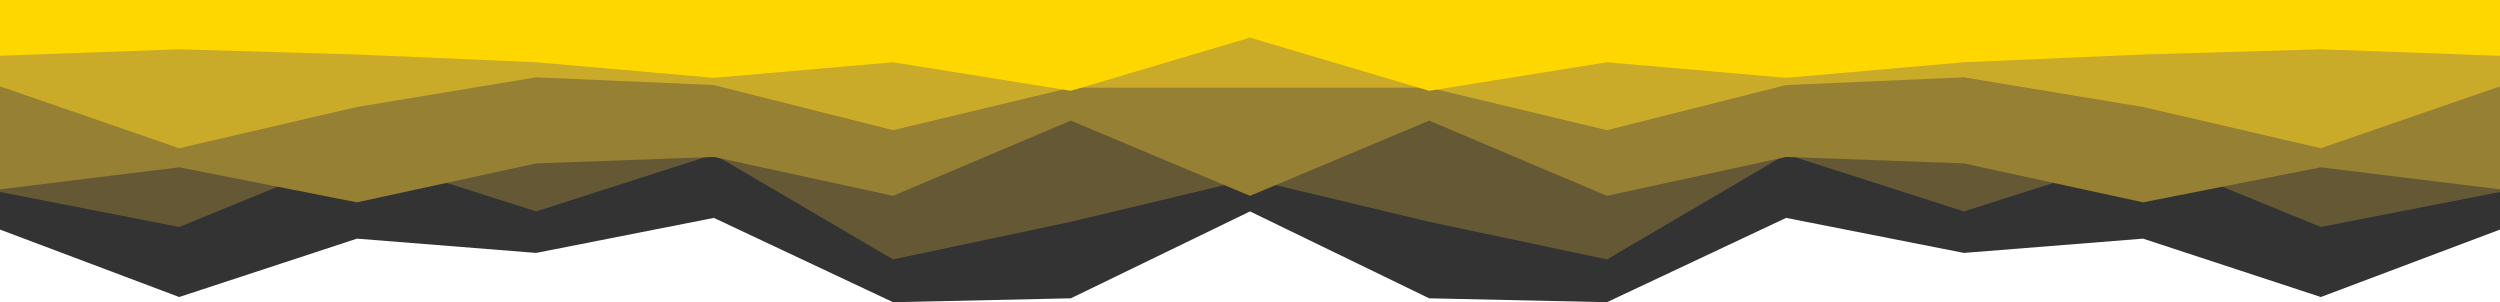 <?xml version="1.0" encoding="UTF-8"?>
<svg id="Capa_1" data-name="Capa 1" xmlns="http://www.w3.org/2000/svg" viewBox="0 0 2253 272.35">
  <defs>
    <style>
      .cls-1 {
        fill: #958033;
      }

      .cls-2 {
        fill: #333;
      }

      .cls-3 {
        fill: gold;
      }

      .cls-4 {
        fill: #c9aa29;
      }

      .cls-5 {
        fill: #645835;
      }
    </style>
  </defs>
  <polygon class="cls-2" points="2253 0 2253 206.89 2091.53 267.67 1931.32 215.07 1769.86 227.93 1609.64 196.37 1448.18 272.35 1287.97 268.84 1126.5 190.52 965.03 268.84 804.82 272.35 643.36 196.37 483.14 227.93 321.68 215.07 161.47 267.67 0 206.89 0 0 2253 0"/>
  <polygon class="cls-5" points="2253 0 2253 173 2091.53 204.56 1931.32 139.1 1769.86 190.53 1609.64 139.1 1448.18 233.78 1287.97 199.88 1126.5 161.31 965.03 199.88 804.82 233.78 643.36 139.1 483.14 190.53 321.68 139.1 161.47 204.56 0 173 0 0 2253 0"/>
  <polygon class="cls-1" points="2253 0 2253 170.66 2091.53 150.79 1931.32 182.35 1769.86 147.28 1609.64 141.44 1448.18 176.51 1287.97 108.71 1126.5 176.51 965.03 108.71 804.82 176.51 643.36 141.44 483.14 147.28 321.68 182.35 161.47 150.79 0 170.66 0 0 2253 0"/>
  <polygon class="cls-4" points="2253 0 2253 77.84 2091.53 133.6 1931.32 96.42 1769.86 69.7 1609.64 76.67 1448.18 117.33 1287.97 78.99 965.03 78.99 804.82 117.33 643.36 76.67 483.14 69.7 321.68 96.42 161.47 133.6 0 77.84 0 0 2253 0"/>
  <polygon class="cls-3" points="2253 0 2253 50.26 2091.53 44.42 1931.32 49.1 1769.86 56.11 1609.64 70.14 1448.18 56.11 1287.97 81.83 1126.5 33.91 965.03 81.83 804.82 56.11 643.36 70.14 483.14 56.11 321.68 49.1 161.47 44.42 0 50.26 0 0 2253 0"/>
</svg>
